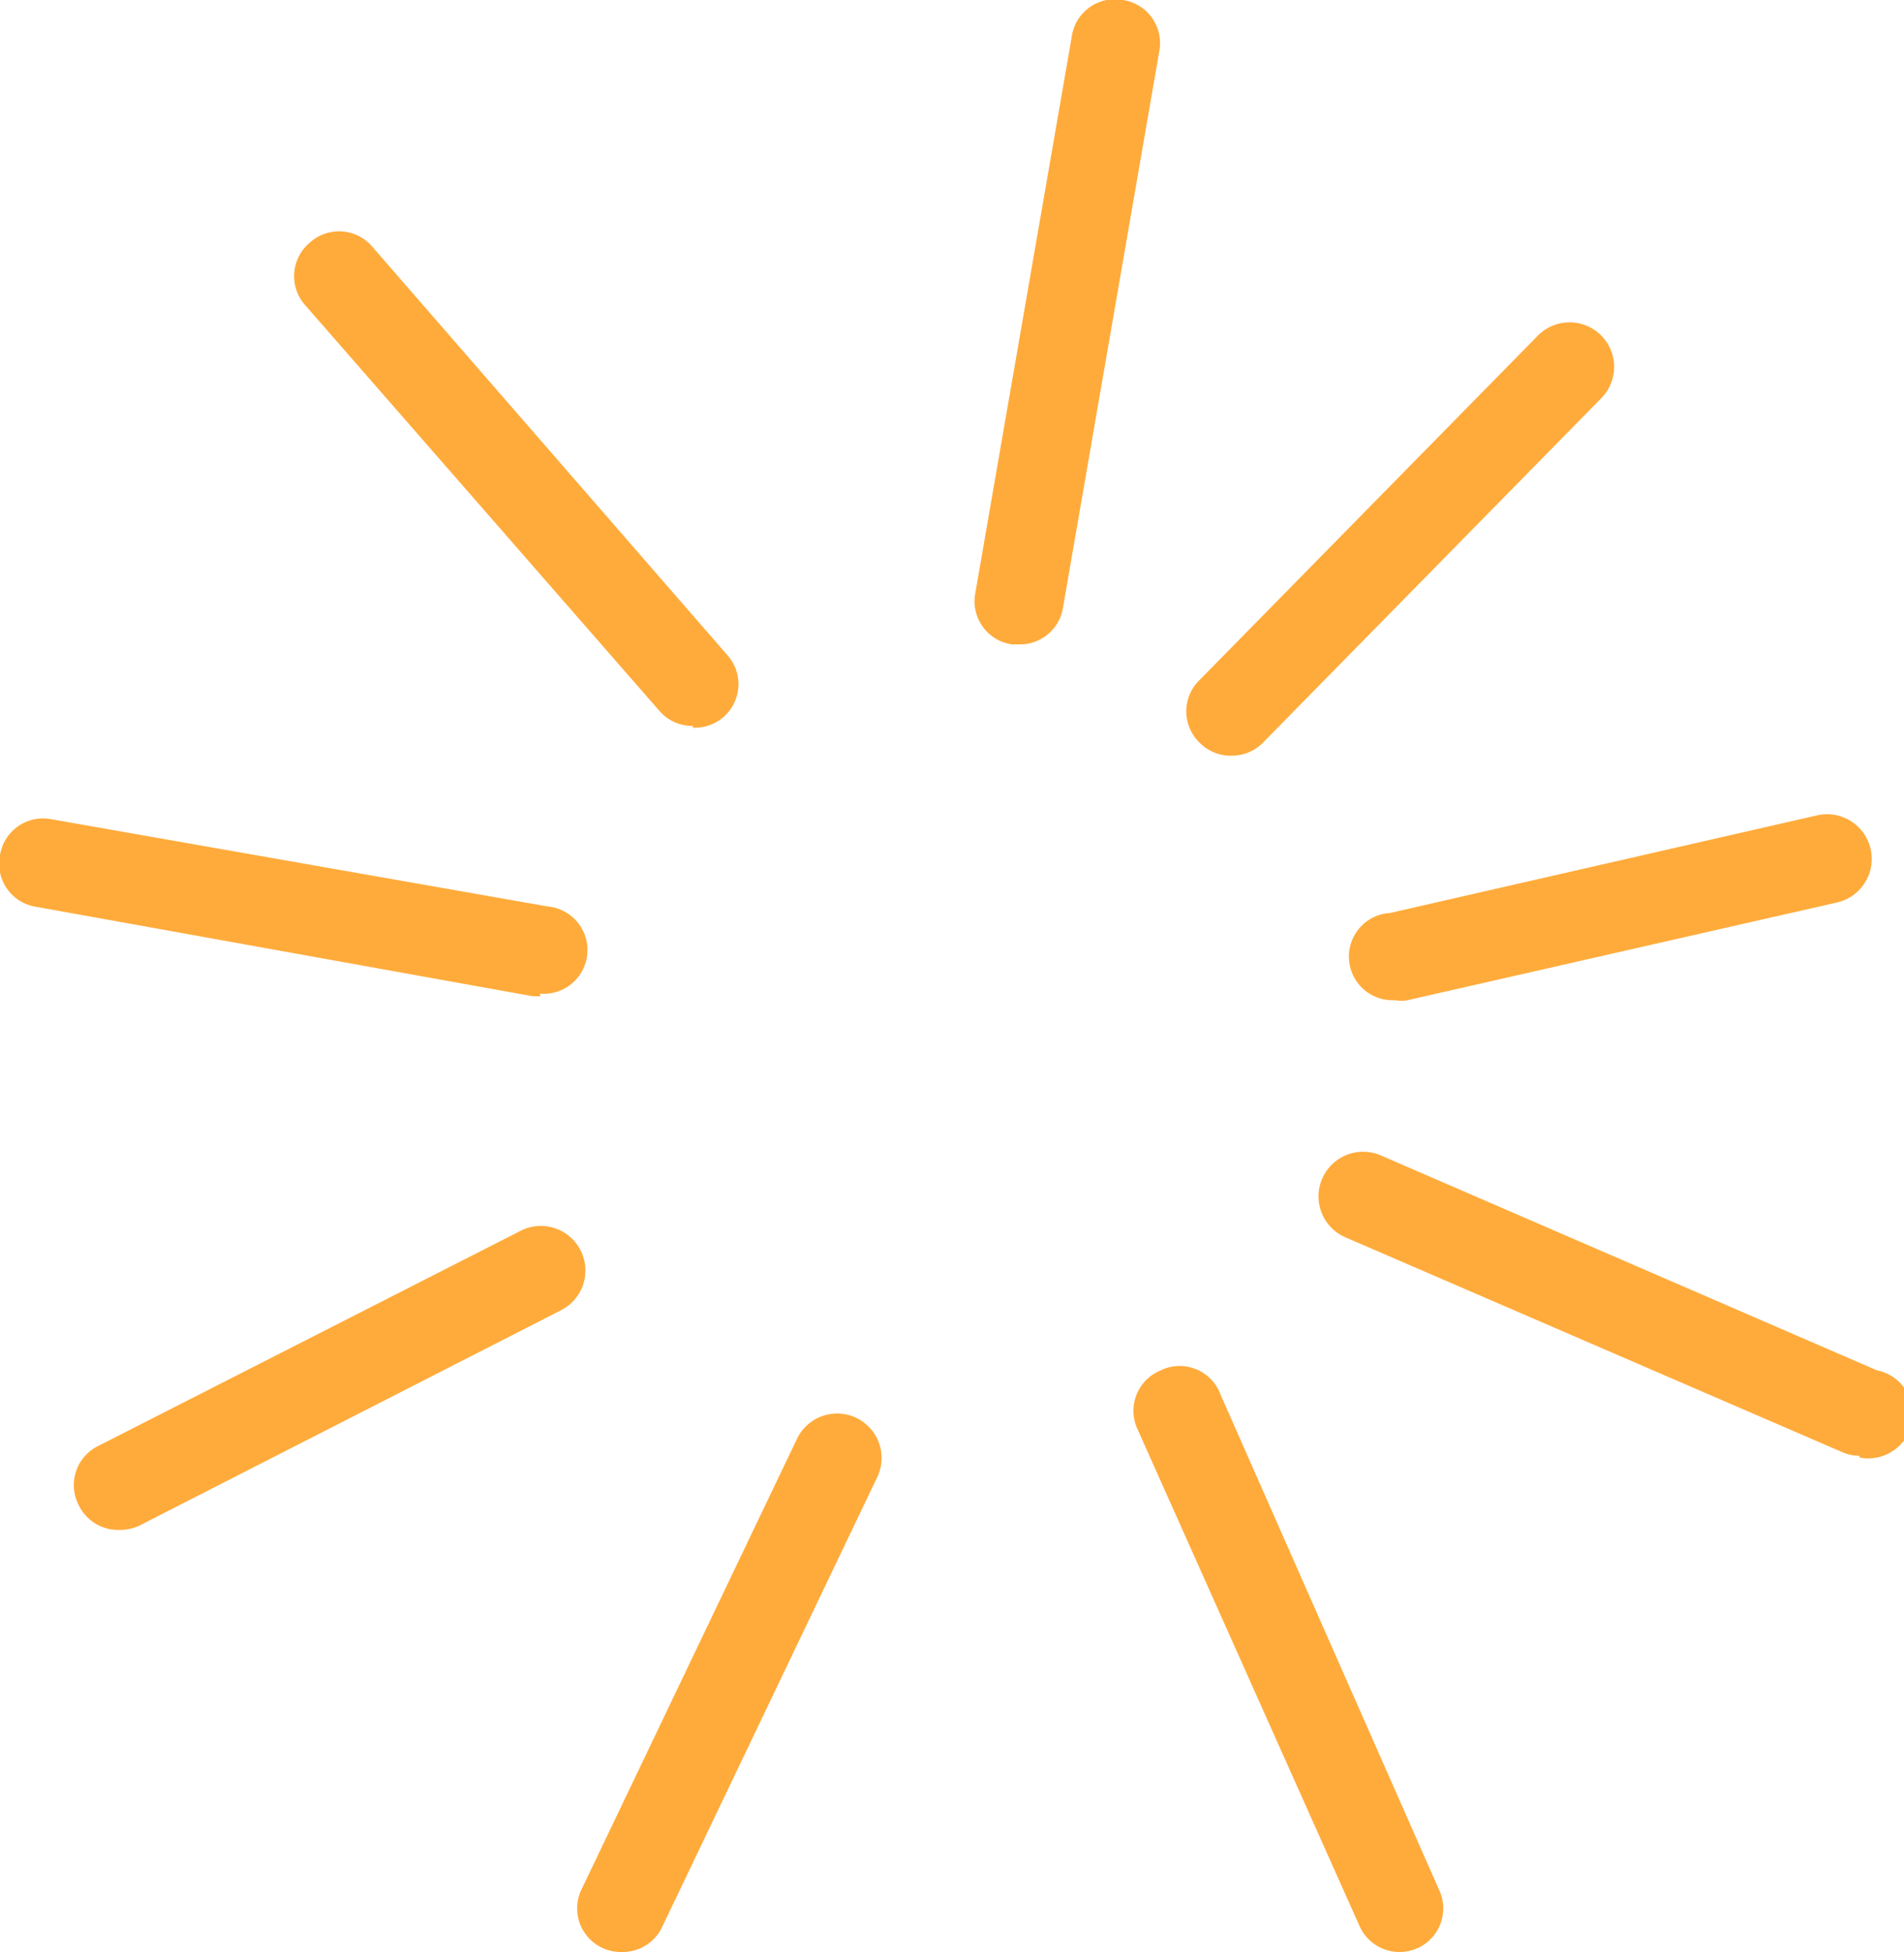 <svg xmlns="http://www.w3.org/2000/svg" viewBox="0 0 43.67 44.77"><defs><style>.cls-1{fill:#ffab3b;}</style></defs><title>light</title><g><g ><path class="cls-1" d="M32,22.94a1,1,0,0,1-.12-2l9.8-2.24a1,1,0,1,1,.45,2l-9.8,2.23A.74.74,0,0,1,32,22.94Z"/><path class="cls-1" d="M28.31,17.33a1,1,0,0,1-.79-.29,1,1,0,0,1,0-1.45L35.27,7.7a1,1,0,1,1,1.46,1.43L29,17A1,1,0,0,1,28.31,17.33Z"/><path class="cls-1" d="M23.38,14.78h-.17a1,1,0,0,1-.84-1.18L24.58.85A1,1,0,0,1,25.76,0a1,1,0,0,1,.83,1.17L24.38,13.94A1,1,0,0,1,23.38,14.78Z"/><path class="cls-1" d="M15.89,16.65a1,1,0,0,1-.77-.35L7,7a1,1,0,0,1,.1-1.43,1,1,0,0,1,1.44.09L16.66,15a1,1,0,0,1-.77,1.69Z"/><path class="cls-1" d="M12.4,22.85h-.18L.84,20.8A1,1,0,0,1,0,19.61a1,1,0,0,1,1.18-.82l11.38,2a1,1,0,0,1-.18,2Z"/><path class="cls-1" d="M2.72,35.09a1,1,0,0,1-.91-.56,1,1,0,0,1,.45-1.37l9.68-4.93a1,1,0,0,1,.93,1.82L3.18,35A1.11,1.11,0,0,1,2.72,35.09Z"/><path class="cls-1" d="M14.27,44.77a1,1,0,0,1-.92-1.46L18.28,33a1,1,0,0,1,1.84.88L15.19,44.19A1,1,0,0,1,14.27,44.77Z"/><path class="cls-1" d="M32.11,44.77a1,1,0,0,1-.93-.6L26.09,32.78a1,1,0,0,1,.51-1.34A1,1,0,0,1,28,32L33,43.33a1,1,0,0,1-.93,1.44Z"/><path class="cls-1" d="M42.65,33.39a1,1,0,0,1-.41-.09L30.86,28.38a1,1,0,0,1,.81-1.88l11.38,4.93a1,1,0,0,1-.4,2Z"/></g></g></svg>
